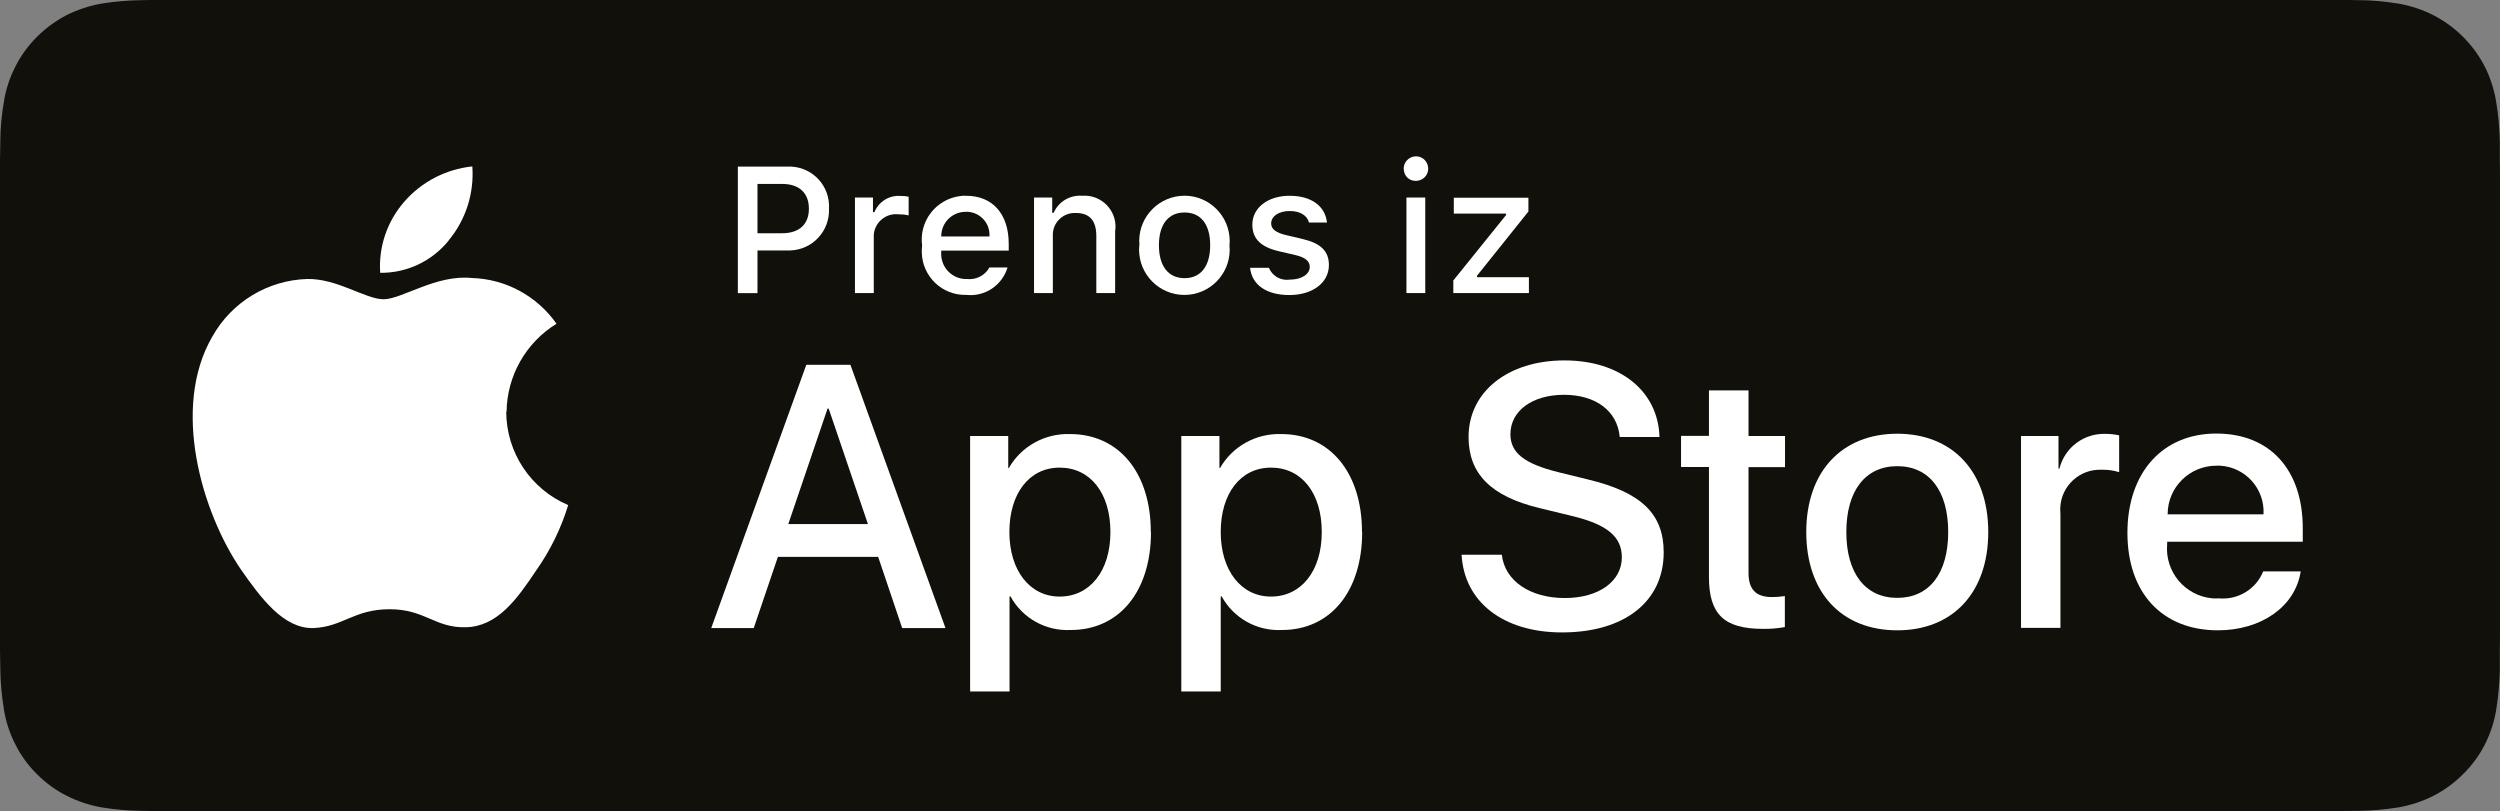 <?xml version="1.0" encoding="UTF-8"?>
<svg id="Layer_4" data-name="Layer 4" xmlns="http://www.w3.org/2000/svg" viewBox="0 0 154.13 50">
  <rect x="0" y="0" width="154.13" height="50" fill="#808080" stroke="none"/>
  <defs>
    <style>
      .cls-1 {
        fill: #12100b;
      }

      .cls-2 {
        fill: #fff;
      }
    </style>
  </defs>
  <g>
    <path class="cls-1" d="M9.9,50c-.4,0-.79,0-1.18-.01-.82-.01-1.64-.08-2.44-.21-.75-.13-1.48-.37-2.17-.72-.68-.34-1.29-.79-1.83-1.33-.54-.53-.99-1.15-1.33-1.83-.35-.68-.59-1.41-.71-2.17-.13-.81-.21-1.63-.22-2.45,0-.28-.02-1.19-.02-1.19V9.89s.01-.9.02-1.17c0-.82.08-1.64.22-2.45.12-.76.36-1.49.71-2.17.34-.68.79-1.29,1.33-1.83.54-.54,1.16-.99,1.83-1.34.68-.34,1.41-.58,2.16-.71.81-.13,1.63-.2,2.45-.21l1.18-.02h134.33l1.19.02c.81,0,1.63.08,2.43.21.76.13,1.5.37,2.18.72,1.36.7,2.46,1.81,3.16,3.16.34.68.58,1.41.7,2.16.14.82.21,1.64.23,2.47,0,.37,0,.77,0,1.16.01.49.01.96.01,1.43v27.36c0,.47,0,.94-.01,1.41,0,.43,0,.81,0,1.22-.02.81-.09,1.62-.22,2.42-.12.76-.36,1.5-.71,2.18-.34.67-.79,1.28-1.33,1.81-.53.54-1.15.99-1.83,1.34-.69.35-1.42.59-2.18.72-.81.13-1.62.2-2.44.21-.38,0-.78.01-1.17.01h-1.42s-132.92,0-132.92,0Z"/>
    <g id="_Group_" data-name=" Group ">
      <g id="_Group_2" data-name=" Group 2">
        <g id="_Group_3" data-name=" Group 3">
          <path id="_Path_" data-name=" Path " class="cls-2" d="M31.23,25.39c.03-2.22,1.19-4.27,3.08-5.43-1.2-1.71-3.13-2.76-5.22-2.82-2.19-.23-4.32,1.31-5.44,1.31s-2.86-1.29-4.72-1.25c-2.44.08-4.66,1.43-5.85,3.57-2.53,4.38-.64,10.81,1.78,14.35,1.21,1.73,2.63,3.67,4.48,3.6,1.81-.08,2.49-1.16,4.68-1.16s2.8,1.16,4.69,1.11c1.95-.03,3.17-1.74,4.34-3.49.87-1.23,1.54-2.6,1.98-4.04-2.31-.98-3.81-3.24-3.82-5.75Z"/>
          <path id="_Path_2" data-name=" Path 2" class="cls-2" d="M27.66,14.82c1.06-1.27,1.58-2.91,1.46-4.56-1.62.17-3.12.94-4.19,2.17-1.06,1.21-1.6,2.79-1.49,4.39,1.64.02,3.2-.72,4.23-2Z"/>
        </g>
      </g>
      <g>
        <path class="cls-2" d="M54.15,34.33h-6.19l-1.49,4.39h-2.62l5.86-16.23h2.72l5.86,16.23h-2.67l-1.48-4.39ZM48.61,32.31h4.9l-2.42-7.12h-.07l-2.42,7.12Z"/>
        <path class="cls-2" d="M70.96,32.8c0,3.68-1.97,6.04-4.94,6.04-1.54.08-2.98-.72-3.72-2.07h-.06v5.86h-2.43v-15.75h2.35v1.97h.04c.77-1.34,2.22-2.14,3.77-2.09,3,0,4.98,2.37,4.98,6.04ZM68.46,32.8c0-2.4-1.24-3.97-3.13-3.97s-3.1,1.61-3.1,3.97,1.25,3.98,3.1,3.98,3.13-1.56,3.13-3.98Z"/>
        <path class="cls-2" d="M83.98,32.8c0,3.68-1.97,6.04-4.94,6.04-1.54.08-2.98-.72-3.72-2.07h-.06v5.86h-2.43v-15.75h2.35v1.97h.04c.77-1.34,2.22-2.14,3.77-2.09,3,0,4.98,2.37,4.98,6.04ZM81.49,32.8c0-2.4-1.24-3.97-3.13-3.97s-3.1,1.61-3.1,3.97,1.25,3.98,3.1,3.98,3.13-1.56,3.13-3.98h0Z"/>
        <path class="cls-2" d="M92.59,34.2c.18,1.61,1.74,2.67,3.88,2.67s3.52-1.06,3.52-2.51c0-1.26-.89-2.01-2.99-2.53l-2.1-.51c-2.98-.72-4.36-2.11-4.36-4.38,0-2.8,2.44-4.72,5.91-4.72s5.78,1.92,5.86,4.72h-2.45c-.15-1.62-1.49-2.6-3.44-2.6s-3.3.99-3.3,2.43c0,1.15.86,1.82,2.95,2.34l1.79.44c3.33.79,4.71,2.13,4.71,4.5,0,3.04-2.42,4.94-6.27,4.94-3.6,0-6.03-1.86-6.19-4.79h2.49Z"/>
        <path class="cls-2" d="M107.8,24.08v2.8h2.25v1.92h-2.25v6.52c0,1.01.45,1.49,1.44,1.49.27,0,.53-.02.8-.06v1.91c-.44.08-.9.12-1.35.11-2.4,0-3.33-.9-3.33-3.2v-6.78h-1.72v-1.92h1.72v-2.8h2.44Z"/>
        <path class="cls-2" d="M111.36,32.8c0-3.72,2.19-6.06,5.61-6.06s5.61,2.34,5.61,6.06-2.17,6.06-5.61,6.06-5.61-2.33-5.61-6.06ZM120.11,32.8c0-2.55-1.17-4.06-3.14-4.06s-3.14,1.52-3.14,4.06,1.17,4.06,3.14,4.06,3.14-1.5,3.14-4.06h0Z"/>
        <path class="cls-2" d="M124.59,26.88h2.32v2.01h.06c.32-1.3,1.51-2.19,2.85-2.14.28,0,.56.03.83.09v2.27c-.35-.11-.72-.16-1.09-.15-1.35-.05-2.49,1-2.54,2.35,0,.13,0,.25.01.38v7.02h-2.43v-11.83Z"/>
        <path class="cls-2" d="M141.84,35.24c-.33,2.15-2.42,3.62-5.1,3.62-3.44,0-5.58-2.31-5.58-6.01s2.15-6.12,5.48-6.12,5.33,2.25,5.33,5.84v.83h-8.36v.15c-.15,1.7,1.1,3.19,2.8,3.34.13.01.26.01.39,0,1.18.11,2.29-.57,2.73-1.66h2.31ZM133.63,31.71h5.92c.09-1.57-1.11-2.91-2.68-3-.07,0-.15,0-.22,0-1.65,0-3,1.32-3.01,2.98,0,0,0,.02,0,.03Z"/>
      </g>
    </g>
  </g>
  <g id="_Group_4" data-name=" Group 4">
    <g>
      <path class="cls-2" d="M48.54,10.27c1.36-.06,2.51.98,2.57,2.34,0,.09,0,.17,0,.26.05,1.37-1.01,2.52-2.38,2.57-.08,0-.16,0-.23,0h-1.8v2.63h-1.21v-7.8h3.05ZM46.7,14.38h1.52c1.04,0,1.65-.54,1.65-1.51s-.59-1.53-1.65-1.53h-1.52v3.04Z"/>
      <path class="cls-2" d="M52.7,12.18h1.12v.9h.09c.26-.64.9-1.05,1.59-1,.17,0,.35.01.52.05v1.15c-.21-.05-.43-.07-.65-.07-.76-.07-1.43.49-1.5,1.25,0,.04,0,.09,0,.13v3.48h-1.16v-5.89Z"/>
      <path class="cls-2" d="M62.12,16.48c-.33,1.11-1.4,1.83-2.55,1.7-1.48.04-2.7-1.13-2.74-2.6,0-.15,0-.29.02-.44-.2-1.49.84-2.85,2.33-3.05.13-.02.26-.03.38-.02,1.64,0,2.63,1.12,2.63,2.97v.41h-4.16v.07c-.07.86.56,1.61,1.42,1.68.05,0,.1,0,.15,0,.57.07,1.12-.21,1.4-.71h1.12ZM58.03,14.58h2.97c.06-.78-.53-1.46-1.31-1.52-.05,0-.09,0-.14,0-.83-.01-1.51.65-1.52,1.49,0,.01,0,.03,0,.04h0Z"/>
      <path class="cls-2" d="M63.75,12.18h1.12v.94h.09c.3-.69,1.01-1.11,1.76-1.05,1.05-.08,1.97.71,2.05,1.77.01.14,0,.28-.02.42v3.81h-1.16v-3.52c0-.95-.41-1.42-1.27-1.42-.74-.03-1.38.54-1.41,1.29,0,.07,0,.14,0,.21v3.44h-1.16v-5.89Z"/>
      <path class="cls-2" d="M70.25,15.12c-.15-1.53.98-2.89,2.51-3.04,1.53-.15,2.89.98,3.04,2.51.02.18.02.35,0,.53.15,1.53-.97,2.9-2.51,3.05-1.53.15-2.9-.97-3.05-2.51-.02-.18-.02-.36,0-.54ZM74.61,15.12c0-1.28-.57-2.02-1.58-2.02s-1.58.75-1.58,2.02.57,2.03,1.58,2.03c1.01,0,1.58-.75,1.58-2.03h0Z"/>
      <path class="cls-2" d="M79.51,12.07c1.32,0,2.19.62,2.3,1.65h-1.11c-.11-.43-.53-.71-1.19-.71s-1.14.31-1.14.77c0,.35.3.57.94.72l.98.23c1.12.26,1.64.74,1.64,1.61,0,1.11-1.03,1.85-2.44,1.85s-2.31-.63-2.42-1.68h1.16c.21.51.74.81,1.28.73.72,0,1.24-.32,1.24-.79,0-.35-.28-.58-.87-.72l-1.03-.24c-1.12-.26-1.64-.77-1.64-1.64,0-1.04.96-1.78,2.29-1.78Z"/>
      <path class="cls-2" d="M86.54,10.44c-.02-.41.29-.77.71-.8s.77.29.8.71-.29.77-.71.8c-.01,0-.03,0-.04,0-.39.02-.73-.28-.75-.68,0,0,0-.02,0-.03ZM86.71,12.18h1.16v5.89h-1.16v-5.89Z"/>
      <path class="cls-2" d="M89.61,17.28l3.24-4.02v-.09h-3.22v-.98h4.6v.85l-3.17,3.96v.09h3.2v.98h-4.66v-.79Z"/>
    </g>
  </g>
</svg>